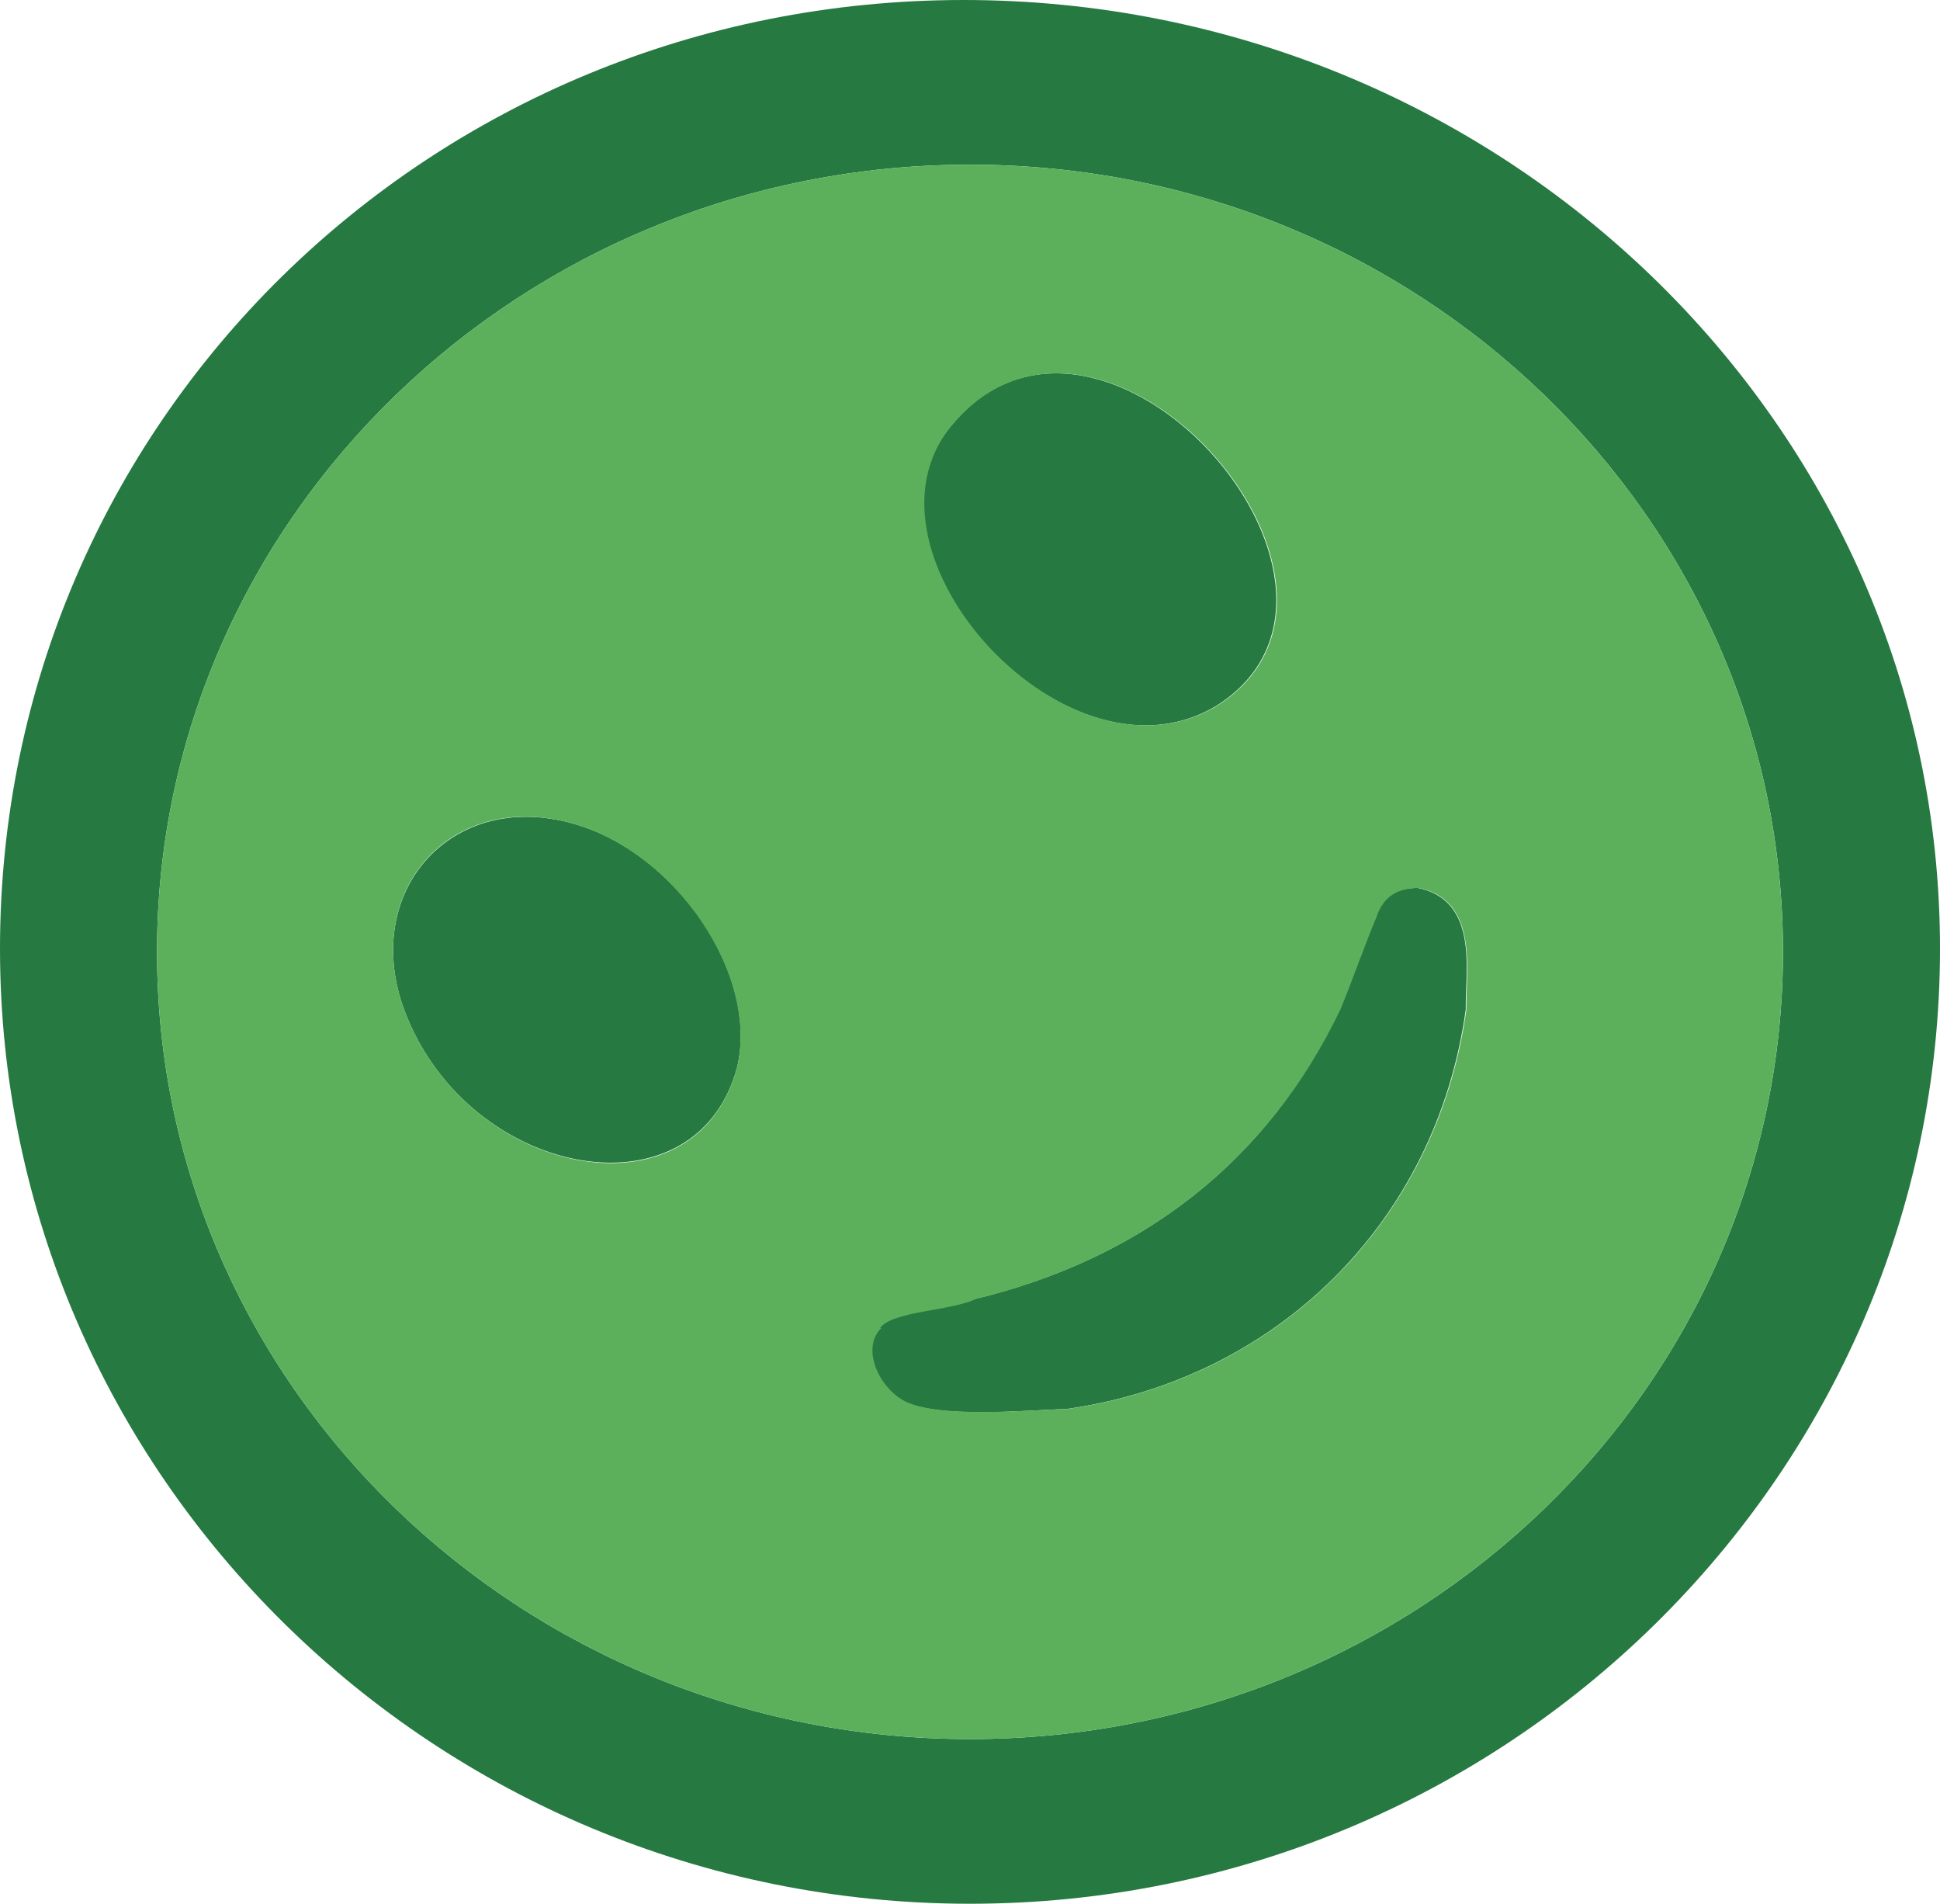 <svg xmlns="http://www.w3.org/2000/svg" id="Layer_3" viewBox="0 0 30.64 30.06">
  <defs>
    <style>
      .cls-1 {
        fill: #267941
      }

      .cls-2 {
        fill: #5cb05b
      }
    </style>
  </defs>
  <path
    d="M15.22 0C6.78 0 0 6.67 0 14.98s6.87 15.08 15.32 15.08 15.32-6.77 15.32-15.08S23.67 0 15.22 0Zm.1 27.46c-7.08 0-12.84-5.57-12.84-12.43S8.24 2.6 15.32 2.6s12.84 5.57 12.84 12.43-5.76 12.43-12.84 12.43Z"
    class="cls-1" />
  <path
    d="M19.28 11.1c2.83-1.92-1.89-7.22-4.25-4.39-1.7 2.01 1.89 5.94 4.25 4.39ZM8.71 12.93c-1.7-.27-2.93 1.19-2.36 2.92.94 2.74 4.62 3.47 5.29 1.01.38-1.55-1.13-3.66-2.93-3.93Zm5.48 9.14c.47.37 2.17.18 2.64.18 3.3-.46 5.85-2.92 6.32-6.31v-.09c0-.55.19-1.64-.76-1.83-.38 0-.57.18-.66.46-.19.46-.38 1.01-.57 1.46-1.13 2.38-3.11 3.93-5.76 4.57-.38.18-1.32.18-1.51.46-.28.27-.09.82.28 1.1Z"
    class="cls-1" />
  <path class="cls-2"
    d="M15.32 2.6C8.24 2.6 2.48 8.17 2.48 15.03s5.76 12.43 12.84 12.43 12.84-5.57 12.84-12.43S22.4 2.6 15.32 2.6Zm-.28 4.11c2.36-2.83 7.08 2.47 4.25 4.39-2.36 1.55-5.95-2.38-4.25-4.39ZM13.9 20.97c.19-.27 1.13-.27 1.51-.46 2.64-.64 4.62-2.19 5.76-4.57.19-.46.38-1.01.57-1.46.09-.27.28-.46.66-.46.94.18.76 1.28.76 1.83v.09c-.47 3.38-3.02 5.85-6.32 6.31-.47 0-2.17.18-2.64-.18-.38-.27-.57-.82-.28-1.1Zm-2.26-4.11c-.66 2.47-4.34 1.74-5.29-1.01-.57-1.74.66-3.2 2.36-2.92 1.79.27 3.3 2.38 2.93 3.93Z" />
</svg>